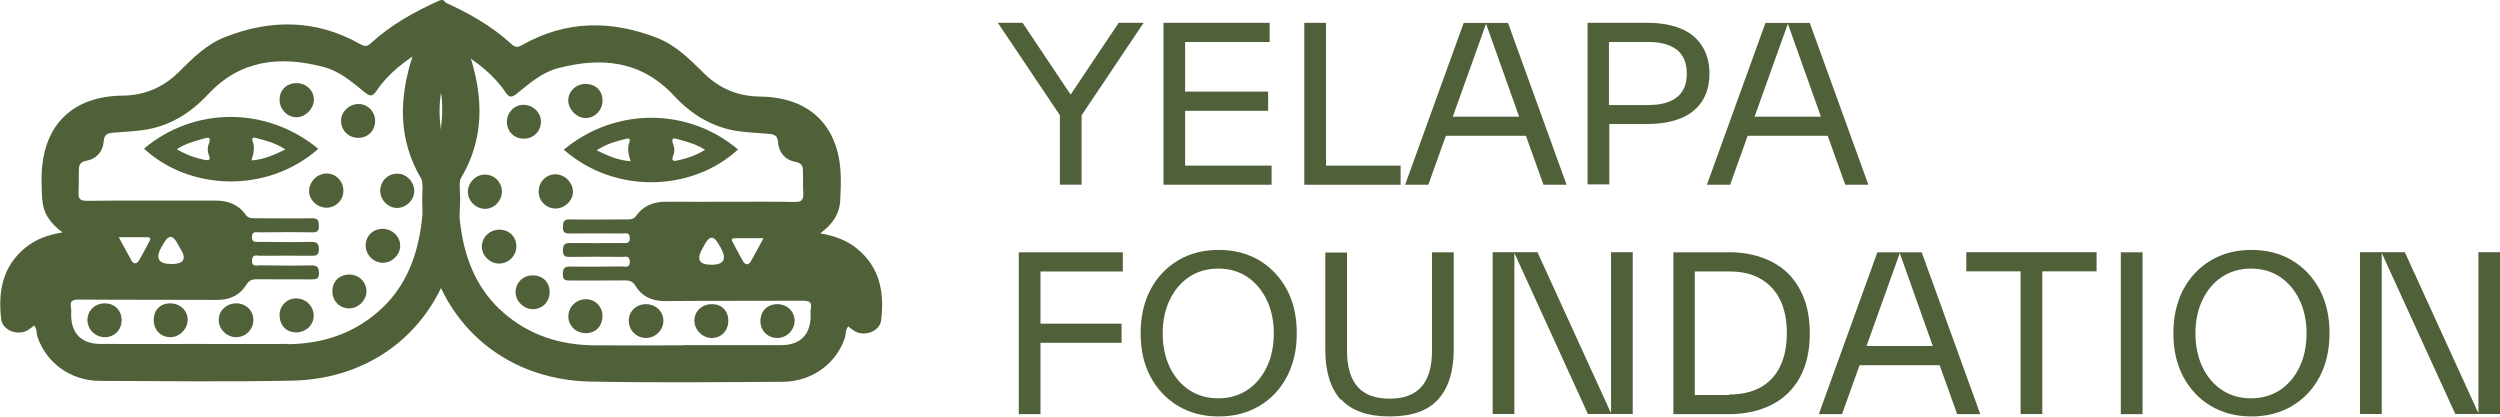 <svg xmlns="http://www.w3.org/2000/svg" width="294" height="49" viewBox="0 0 294 49" fill="none"><g clip-path="url(#clip0_271_107)"><path d="M134.491 2.684L127.197 13.555V21.715H124.644V13.555L117.35 2.684H120.257L125.907 11.127L131.557 2.684H134.477H134.491Z" fill="#506139"></path><path d="M139.38 19.476H149.54V21.728H136.827V2.684H149.309V4.936H139.367V10.776H149.132V13.029H139.367V19.462L139.38 19.476Z" fill="#506139"></path><path d="M155.937 19.476H164.711V21.728H153.384V2.684H155.937V19.462V19.476Z" fill="#506139"></path><path d="M181.512 21.728L179.448 15.969H170.035L167.971 21.728H165.241L172.127 2.698H177.343L184.229 21.728H181.499H181.512ZM170.85 13.717H178.647L174.762 2.792L170.85 13.717Z" fill="#506139"></path><path d="M193.736 2.684C195.244 2.684 196.561 2.913 197.648 3.358C198.734 3.803 199.563 4.478 200.147 5.381C200.731 6.285 201.03 7.364 201.03 8.632C201.03 9.9 200.758 10.992 200.174 11.882C199.59 12.786 198.762 13.46 197.675 13.905C196.588 14.351 195.285 14.58 193.763 14.58H189.254V21.688H186.701V2.684H193.763H193.736ZM197.213 11.424C198.001 10.803 198.368 9.873 198.368 8.645C198.368 7.418 197.987 6.487 197.213 5.867C196.439 5.247 195.298 4.936 193.804 4.936H189.213V12.354H193.804C195.298 12.354 196.426 12.058 197.213 11.424Z" fill="#506139"></path><path d="M217.003 21.728L214.938 15.969H205.526L203.461 21.728H200.731L207.617 2.698H212.833L219.719 21.728H216.989H217.003ZM206.341 13.717H214.137L210.252 2.792L206.341 13.717Z" fill="#506139"></path><path d="M132.046 31.925H122.362V38.062H131.896V40.314H122.362V48.703H119.808V29.672H132.046V31.925Z" fill="#506139"></path><path d="M135.292 44.293C134.504 42.809 134.138 41.11 134.138 39.181C134.138 37.252 134.518 35.553 135.292 34.069C136.08 32.586 137.167 31.439 138.552 30.616C139.937 29.794 141.526 29.389 143.319 29.389C145.112 29.389 146.701 29.794 148.087 30.616C149.472 31.439 150.559 32.599 151.346 34.069C152.134 35.553 152.501 37.252 152.501 39.181C152.501 41.11 152.121 42.809 151.346 44.293C150.559 45.776 149.486 46.923 148.087 47.746C146.701 48.568 145.112 48.973 143.319 48.973C141.526 48.973 139.937 48.568 138.552 47.746C137.167 46.923 136.08 45.763 135.292 44.293ZM148.969 43.173C149.526 42.027 149.798 40.692 149.798 39.221C149.798 37.751 149.526 36.416 148.969 35.27C148.413 34.123 147.652 33.22 146.674 32.559C145.696 31.911 144.555 31.588 143.265 31.588C141.975 31.588 140.847 31.911 139.856 32.559C138.878 33.206 138.117 34.11 137.56 35.27C137.004 36.416 136.732 37.751 136.732 39.221C136.732 40.692 137.017 42.027 137.56 43.173C138.117 44.32 138.878 45.224 139.856 45.871C140.834 46.518 141.975 46.842 143.265 46.842C144.555 46.842 145.683 46.518 146.674 45.871C147.652 45.224 148.413 44.32 148.969 43.173Z" fill="#506139"></path><path d="M157.675 47.017C156.467 45.669 155.855 43.713 155.855 41.15V29.7H158.409V41.299C158.409 43.173 158.844 44.576 159.672 45.507C160.501 46.437 161.764 46.883 163.434 46.883C165.105 46.883 166.341 46.41 167.169 45.48C167.998 44.549 168.405 43.12 168.405 41.218V29.672H170.959V41.069C170.959 43.645 170.348 45.601 169.139 46.95C167.93 48.299 166.042 48.973 163.434 48.973C160.827 48.973 158.925 48.299 157.703 46.95L157.675 47.004V47.017Z" fill="#506139"></path><path d="M189.458 29.659H192.011V48.69H186.741L178.09 29.753V48.69H175.536V29.659H180.806L189.458 48.595V29.659Z" fill="#506139"></path><path d="M203.298 29.659C205.213 29.659 206.884 30.037 208.324 30.765C209.763 31.493 210.877 32.572 211.651 34.002C212.439 35.432 212.833 37.158 212.833 39.181C212.833 41.204 212.453 42.944 211.678 44.36C210.891 45.79 209.79 46.869 208.351 47.597C206.911 48.326 205.254 48.703 203.325 48.703H196.792V29.672H203.325H203.298V29.659ZM203.325 46.397C204.765 46.397 206.001 46.114 207.006 45.574C208.011 45.021 208.799 44.198 209.329 43.119C209.858 42.04 210.13 40.719 210.13 39.168C210.13 37.617 209.872 36.335 209.342 35.256C208.812 34.177 208.025 33.355 207.02 32.775C206.015 32.195 204.806 31.925 203.366 31.925H199.305V46.451H203.366L203.312 46.397H203.325Z" fill="#506139"></path><path d="M230.164 48.703L228.099 42.944H218.687L216.622 48.703H213.892L220.779 29.672H225.994L232.88 48.703H230.15H230.164ZM219.502 40.692H227.298L223.413 29.767L219.502 40.692Z" fill="#506139"></path><path d="M246.558 29.659V31.911H240.174V48.69H237.62V31.911H231.237V29.659H246.544H246.558Z" fill="#506139"></path><path d="M249.41 48.703V29.672H251.963V48.703H249.41Z" fill="#506139"></path><path d="M256.744 44.293C255.956 42.809 255.59 41.11 255.59 39.181C255.59 37.252 255.97 35.553 256.744 34.069C257.532 32.586 258.618 31.439 260.004 30.616C261.389 29.794 262.978 29.389 264.771 29.389C266.564 29.389 268.153 29.794 269.539 30.616C270.924 31.439 272.01 32.599 272.798 34.069C273.586 35.553 273.953 37.252 273.953 39.181C273.953 41.11 273.572 42.809 272.798 44.293C272.01 45.776 270.937 46.923 269.539 47.746C268.153 48.568 266.564 48.973 264.771 48.973C262.978 48.973 261.389 48.568 260.004 47.746C258.618 46.923 257.532 45.763 256.744 44.293ZM270.421 43.173C270.978 42.027 271.25 40.692 271.25 39.221C271.25 37.751 270.978 36.416 270.421 35.27C269.864 34.123 269.104 33.22 268.126 32.559C267.148 31.911 266.007 31.588 264.717 31.588C263.427 31.588 262.299 31.911 261.308 32.559C260.33 33.206 259.569 34.11 259.012 35.27C258.455 36.416 258.184 37.751 258.184 39.221C258.184 40.692 258.469 42.027 259.012 43.173C259.569 44.32 260.33 45.224 261.308 45.871C262.286 46.518 263.427 46.842 264.717 46.842C266.007 46.842 267.134 46.518 268.126 45.871C269.104 45.224 269.864 44.32 270.421 43.173Z" fill="#506139"></path><path d="M291.46 29.659H294.014V48.69H288.744L280.092 29.753V48.69H277.538V29.659H282.808L291.46 48.595V29.659Z" fill="#506139"></path><path d="M96.42 27.433C98.199 27.744 99.612 28.27 100.82 29.268C103.51 31.48 103.999 34.434 103.632 37.63C103.483 38.979 101.649 39.653 100.454 38.911C100.209 38.763 99.992 38.561 99.761 38.385C99.394 38.79 99.489 39.303 99.354 39.734C98.349 42.769 95.483 44.886 92.033 44.9C84.495 44.94 76.957 45.021 69.418 44.873C59.137 44.67 51.449 37.751 50.01 27.649C49.738 25.707 49.534 23.778 49.738 21.823C49.765 21.54 49.711 21.31 49.561 21.067C46.763 16.36 46.913 11.464 48.57 6.447C49.263 4.356 50.281 2.441 51.313 0.512C51.517 0.135 51.68 -0.014 52.156 0.202C55.062 1.497 57.806 3.035 60.155 5.193C60.644 5.651 60.957 5.543 61.446 5.274C66.58 2.374 71.904 2.36 77.296 4.464C79.469 5.314 81.126 6.973 82.756 8.591C84.59 10.412 86.79 11.329 89.384 11.356C95.184 11.424 98.634 14.755 98.865 20.501C98.905 21.526 98.865 22.551 98.81 23.576C98.729 25.168 97.914 26.368 96.447 27.447L96.42 27.433ZM80.393 40.584C84.223 40.584 88.067 40.584 91.897 40.584C94.124 40.584 95.32 39.343 95.333 37.131C95.333 36.861 95.293 36.592 95.347 36.335C95.537 35.472 95.102 35.364 94.369 35.364C88.963 35.391 83.558 35.364 78.152 35.405C76.658 35.405 75.476 34.852 74.716 33.597C74.403 33.085 74.05 32.977 73.507 32.977C71.374 33.004 69.242 32.977 67.096 32.99C66.539 32.99 66.172 32.99 66.186 32.235C66.2 31.547 66.39 31.331 67.096 31.345C69.093 31.385 71.103 31.358 73.099 31.331C73.48 31.331 74.091 31.574 74.064 30.738C74.036 29.983 73.493 30.225 73.126 30.212C71.13 30.185 69.12 30.185 67.123 30.212C66.566 30.212 66.186 30.212 66.2 29.457C66.2 28.742 66.43 28.566 67.109 28.58C69.147 28.607 71.184 28.58 73.208 28.58C73.615 28.58 74.091 28.688 74.064 27.959C74.036 27.272 73.561 27.46 73.208 27.46C71.143 27.447 69.065 27.433 67.001 27.46C66.403 27.46 66.186 27.326 66.2 26.692C66.213 26.112 66.281 25.788 66.987 25.802C69.228 25.842 71.456 25.802 73.697 25.802C74.145 25.802 74.525 25.802 74.824 25.37C75.68 24.156 76.916 23.711 78.369 23.724C80.977 23.738 83.571 23.724 86.179 23.724C88.61 23.724 91.055 23.698 93.486 23.751C94.247 23.765 94.491 23.509 94.464 22.78C94.41 21.89 94.464 20.986 94.423 20.096C94.423 19.543 94.287 19.166 93.554 19.044C92.359 18.828 91.585 17.938 91.503 16.765C91.449 15.915 91.028 15.794 90.403 15.74C89.249 15.632 88.08 15.591 86.926 15.443C83.816 15.025 81.303 13.46 79.225 11.222C75.408 7.121 70.722 6.69 65.643 8.012C63.768 8.497 62.301 9.778 60.834 10.965C60.251 11.437 59.925 11.586 59.422 10.817C58.064 8.794 56.162 7.351 54.098 6.083C53.568 5.759 53.378 5.894 53.174 6.393C52.278 8.618 51.639 10.884 51.694 13.312C51.762 15.699 52.196 17.979 53.948 19.786C54.22 20.069 54.22 20.393 54.166 20.703C53.84 22.74 53.894 24.79 54.193 26.827C54.75 30.698 56.189 34.15 59.218 36.78C62.261 39.424 65.86 40.57 69.853 40.611C73.357 40.638 76.862 40.611 80.366 40.611L80.393 40.584ZM83.625 31.143C85.12 31.143 85.504 30.486 84.78 29.173C84.685 28.998 84.576 28.836 84.481 28.661C83.938 27.73 83.463 27.73 82.933 28.634C82.797 28.863 82.675 29.093 82.552 29.322C81.891 30.536 82.254 31.138 83.639 31.129L83.625 31.143ZM89.778 28.014C88.542 28.014 87.496 28.014 86.451 28.014C86.07 28.014 85.975 28.135 86.165 28.485C86.573 29.227 86.953 29.996 87.388 30.738C87.659 31.183 88.026 31.197 88.298 30.738C88.773 29.902 89.235 29.038 89.778 28.027V28.014Z" fill="#506139"></path><path d="M66.295 17.601C72.339 12.597 80.882 12.611 86.79 17.574C81.629 22.389 72.502 23.023 66.295 17.601ZM74.159 18.963C73.901 18.168 73.738 17.426 74.023 16.698C74.145 16.387 73.982 16.239 73.683 16.306C72.502 16.617 71.306 16.9 70.166 17.682C71.497 18.316 72.678 18.855 74.145 18.963H74.159ZM82.933 17.628C81.969 17.008 81.004 16.724 80.026 16.455C79.401 16.279 78.777 15.969 79.211 17.116C79.361 17.493 79.32 17.965 79.143 18.384C78.912 18.936 79.266 18.963 79.619 18.883C80.746 18.64 81.833 18.289 82.919 17.615L82.933 17.628Z" fill="#506139"></path><path d="M91.381 35.769C92.549 35.755 93.445 36.605 93.445 37.724C93.445 38.817 92.522 39.748 91.408 39.748C90.294 39.748 89.452 38.925 89.425 37.819C89.398 36.632 90.186 35.796 91.367 35.769H91.381Z" fill="#506139"></path><path d="M61.582 16.306C60.441 16.306 59.599 15.443 59.612 14.283C59.626 13.204 60.509 12.314 61.568 12.328C62.695 12.328 63.633 13.258 63.619 14.324C63.592 15.47 62.736 16.306 61.582 16.306Z" fill="#506139"></path><path d="M70.845 37.144C70.845 38.345 70.084 39.167 68.916 39.181C67.775 39.194 66.852 38.345 66.838 37.252C66.811 36.119 67.762 35.175 68.916 35.189C69.989 35.189 70.845 36.052 70.858 37.144H70.845Z" fill="#506139"></path><path d="M75.965 35.769C77.12 35.769 78.03 36.645 78.016 37.738C78.016 38.817 77.065 39.748 75.979 39.748C74.865 39.748 73.955 38.857 73.941 37.752C73.928 36.632 74.811 35.769 75.951 35.769H75.965Z" fill="#506139"></path><path d="M59.028 22.524C59.028 23.603 58.118 24.561 57.059 24.561C55.958 24.561 55.035 23.644 55.021 22.565C55.021 21.486 55.945 20.528 57.018 20.528C58.132 20.528 59.014 21.405 59.028 22.538V22.524Z" fill="#506139"></path><path d="M62.6 32.383C63.809 32.37 64.624 33.152 64.638 34.325C64.638 35.486 63.809 36.349 62.668 36.362C61.595 36.362 60.617 35.404 60.631 34.339C60.631 33.26 61.514 32.397 62.6 32.383Z" fill="#506139"></path><path d="M83.734 35.769C84.875 35.769 85.649 36.551 85.649 37.711C85.649 38.898 84.834 39.748 83.693 39.748C82.62 39.748 81.67 38.803 81.656 37.711C81.656 36.605 82.539 35.769 83.734 35.769Z" fill="#506139"></path><path d="M65.371 20.501C66.458 20.528 67.381 21.485 67.381 22.578C67.381 23.63 66.335 24.574 65.262 24.52C64.162 24.466 63.334 23.59 63.347 22.511C63.347 21.364 64.271 20.46 65.371 20.501Z" fill="#506139"></path><path d="M58.675 27.002C59.87 27.002 60.712 27.811 60.726 28.971C60.726 30.064 59.802 31.008 58.689 30.994C57.629 30.994 56.692 30.091 56.665 29.052C56.624 27.96 57.561 27.015 58.675 27.015V27.002Z" fill="#506139"></path><path d="M68.889 9.873C70.084 9.886 70.885 10.709 70.858 11.883C70.831 13.015 69.88 13.933 68.794 13.879C67.775 13.838 66.852 12.867 66.824 11.842C66.811 10.749 67.734 9.859 68.875 9.873H68.889Z" fill="#506139"></path><path d="M4.957 23.468C4.903 22.443 4.862 21.418 4.903 20.393C5.134 14.647 8.584 11.316 14.383 11.248C16.978 11.222 19.164 10.304 21.012 8.484C22.642 6.865 24.285 5.206 26.472 4.356C31.85 2.252 37.174 2.266 42.322 5.166C42.811 5.435 43.123 5.543 43.612 5.085C45.962 2.927 48.706 1.389 51.612 0.094C52.074 -0.108 52.251 0.027 52.454 0.405C53.487 2.333 54.505 4.249 55.198 6.339C56.855 11.343 57.004 16.252 54.206 20.959C54.071 21.189 54.003 21.432 54.03 21.715C54.234 23.671 54.03 25.613 53.758 27.541C52.319 37.644 44.645 44.563 34.349 44.765C26.811 44.913 19.273 44.819 11.735 44.792C8.299 44.778 5.433 42.661 4.414 39.626C4.265 39.195 4.373 38.682 4.007 38.277C3.776 38.453 3.559 38.655 3.314 38.803C2.119 39.545 0.285 38.871 0.136 37.522C-0.231 34.326 0.272 31.372 2.947 29.16C4.156 28.162 5.569 27.622 7.348 27.326C5.881 26.247 5.066 25.046 4.985 23.455L4.957 23.468ZM33.847 40.476C37.84 40.435 41.453 39.289 44.482 36.645C47.511 34.015 48.95 30.549 49.507 26.692C49.806 24.655 49.86 22.619 49.534 20.568C49.48 20.245 49.48 19.921 49.752 19.651C51.504 17.844 51.938 15.565 52.006 13.177C52.074 10.763 51.422 8.484 50.526 6.258C50.322 5.759 50.132 5.611 49.602 5.948C47.538 7.216 45.636 8.659 44.278 10.682C43.762 11.451 43.449 11.303 42.865 10.83C41.398 9.644 39.932 8.362 38.057 7.877C32.977 6.555 28.305 6.986 24.475 11.087C22.397 13.326 19.871 14.89 16.774 15.308C15.62 15.457 14.451 15.511 13.297 15.605C12.672 15.659 12.251 15.78 12.197 16.63C12.115 17.803 11.355 18.694 10.146 18.909C9.412 19.044 9.29 19.408 9.277 19.961C9.249 20.852 9.277 21.755 9.236 22.645C9.195 23.374 9.453 23.63 10.214 23.616C12.645 23.576 15.09 23.59 17.521 23.59C20.129 23.59 22.723 23.603 25.331 23.59C26.784 23.59 28.02 24.021 28.876 25.235C29.174 25.667 29.555 25.667 30.003 25.667C32.244 25.667 34.472 25.707 36.713 25.667C37.432 25.667 37.487 25.977 37.5 26.557C37.514 27.191 37.31 27.339 36.699 27.326C34.635 27.285 32.556 27.299 30.492 27.326C30.139 27.326 29.677 27.15 29.636 27.825C29.596 28.553 30.071 28.445 30.492 28.445C32.529 28.459 34.567 28.485 36.59 28.445C37.27 28.445 37.5 28.62 37.5 29.322C37.5 30.09 37.12 30.077 36.577 30.077C34.58 30.064 32.57 30.064 30.573 30.077C30.207 30.077 29.677 29.848 29.636 30.603C29.596 31.439 30.207 31.197 30.601 31.197C32.597 31.237 34.607 31.25 36.604 31.21C37.297 31.21 37.487 31.412 37.514 32.1C37.528 32.855 37.161 32.855 36.604 32.855C34.472 32.842 32.339 32.855 30.193 32.842C29.65 32.842 29.297 32.95 28.984 33.462C28.21 34.717 27.042 35.27 25.548 35.27C20.142 35.243 14.737 35.27 9.331 35.229C8.598 35.229 8.163 35.337 8.353 36.2C8.407 36.457 8.353 36.726 8.367 36.996C8.367 39.208 9.575 40.435 11.803 40.449C15.633 40.462 19.477 40.449 23.307 40.449C26.811 40.449 30.315 40.476 33.82 40.449L33.847 40.476ZM21.202 29.227C21.079 28.998 20.957 28.769 20.822 28.54C20.292 27.636 19.816 27.636 19.273 28.566C19.178 28.742 19.069 28.904 18.974 29.079C18.25 30.383 18.635 31.039 20.129 31.048C21.623 31.057 21.985 30.455 21.215 29.241L21.202 29.227ZM15.443 30.616C15.715 31.089 16.081 31.075 16.353 30.616C16.788 29.888 17.168 29.119 17.575 28.364C17.765 28.013 17.67 27.892 17.29 27.892C16.244 27.892 15.198 27.892 13.963 27.892C14.506 28.904 14.968 29.753 15.443 30.603V30.616Z" fill="#506139"></path><path d="M16.937 17.48C22.845 12.503 31.389 12.503 37.432 17.507C31.239 22.929 22.098 22.295 16.937 17.48ZM33.562 17.588C32.421 16.805 31.226 16.522 30.044 16.212C29.745 16.131 29.582 16.293 29.704 16.603C30.003 17.345 29.826 18.073 29.568 18.869C31.035 18.761 32.217 18.222 33.548 17.588H33.562ZM24.108 18.802C24.462 18.883 24.815 18.842 24.584 18.302C24.407 17.898 24.38 17.412 24.516 17.035C24.964 15.888 24.326 16.198 23.701 16.374C22.723 16.644 21.745 16.927 20.794 17.547C21.881 18.208 22.968 18.572 24.095 18.815L24.108 18.802Z" fill="#506139"></path><path d="M12.346 35.674C11.178 35.661 10.282 36.511 10.282 37.63C10.282 38.722 11.205 39.653 12.319 39.653C13.433 39.653 14.275 38.83 14.302 37.724C14.329 36.538 13.541 35.701 12.36 35.674H12.346Z" fill="#506139"></path><path d="M42.145 16.212C43.286 16.212 44.128 15.349 44.115 14.189C44.101 13.11 43.218 12.22 42.159 12.233C41.032 12.233 40.094 13.164 40.108 14.229C40.135 15.376 40.991 16.212 42.145 16.212Z" fill="#506139"></path><path d="M32.883 37.05C32.883 38.25 33.643 39.073 34.811 39.087C35.952 39.1 36.876 38.25 36.889 37.158C36.916 36.025 35.966 35.081 34.811 35.094C33.738 35.094 32.883 35.958 32.869 37.05H32.883Z" fill="#506139"></path><path d="M27.775 35.674C26.621 35.674 25.711 36.551 25.724 37.644C25.724 38.722 26.675 39.653 27.762 39.653C28.876 39.653 29.786 38.763 29.799 37.657C29.813 36.538 28.93 35.674 27.789 35.674H27.775Z" fill="#506139"></path><path d="M44.712 22.416C44.712 23.495 45.622 24.453 46.682 24.453C47.782 24.453 48.706 23.536 48.719 22.457C48.719 21.378 47.796 20.42 46.723 20.42C45.609 20.42 44.726 21.297 44.712 22.43V22.416Z" fill="#506139"></path><path d="M41.127 32.289C39.918 32.276 39.103 33.058 39.089 34.231C39.089 35.391 39.918 36.254 41.059 36.268C42.132 36.268 43.11 35.31 43.096 34.245C43.096 33.166 42.213 32.303 41.127 32.289Z" fill="#506139"></path><path d="M19.993 35.674C18.852 35.674 18.078 36.457 18.078 37.617C18.078 38.803 18.893 39.653 20.034 39.653C21.107 39.653 22.058 38.709 22.071 37.617C22.071 36.511 21.188 35.674 19.993 35.674Z" fill="#506139"></path><path d="M38.356 20.407C37.27 20.433 36.346 21.391 36.346 22.483C36.346 23.536 37.392 24.48 38.465 24.426C39.565 24.372 40.393 23.495 40.38 22.416C40.38 21.27 39.456 20.366 38.356 20.407Z" fill="#506139"></path><path d="M45.052 26.907C43.857 26.907 43.015 27.717 43.001 28.877C43.001 29.969 43.925 30.913 45.038 30.9C46.098 30.9 47.035 29.996 47.062 28.958C47.103 27.865 46.166 26.921 45.052 26.921V26.907Z" fill="#506139"></path><path d="M34.852 9.778C33.657 9.792 32.855 10.615 32.883 11.788C32.91 12.921 33.86 13.838 34.947 13.784C35.966 13.744 36.889 12.773 36.916 11.748C36.93 10.655 36.006 9.765 34.865 9.778H34.852Z" fill="#506139"></path></g><defs><clipPath id="clip0_271_107"><rect width="294" height="49" fill="white"></rect></clipPath></defs></svg>